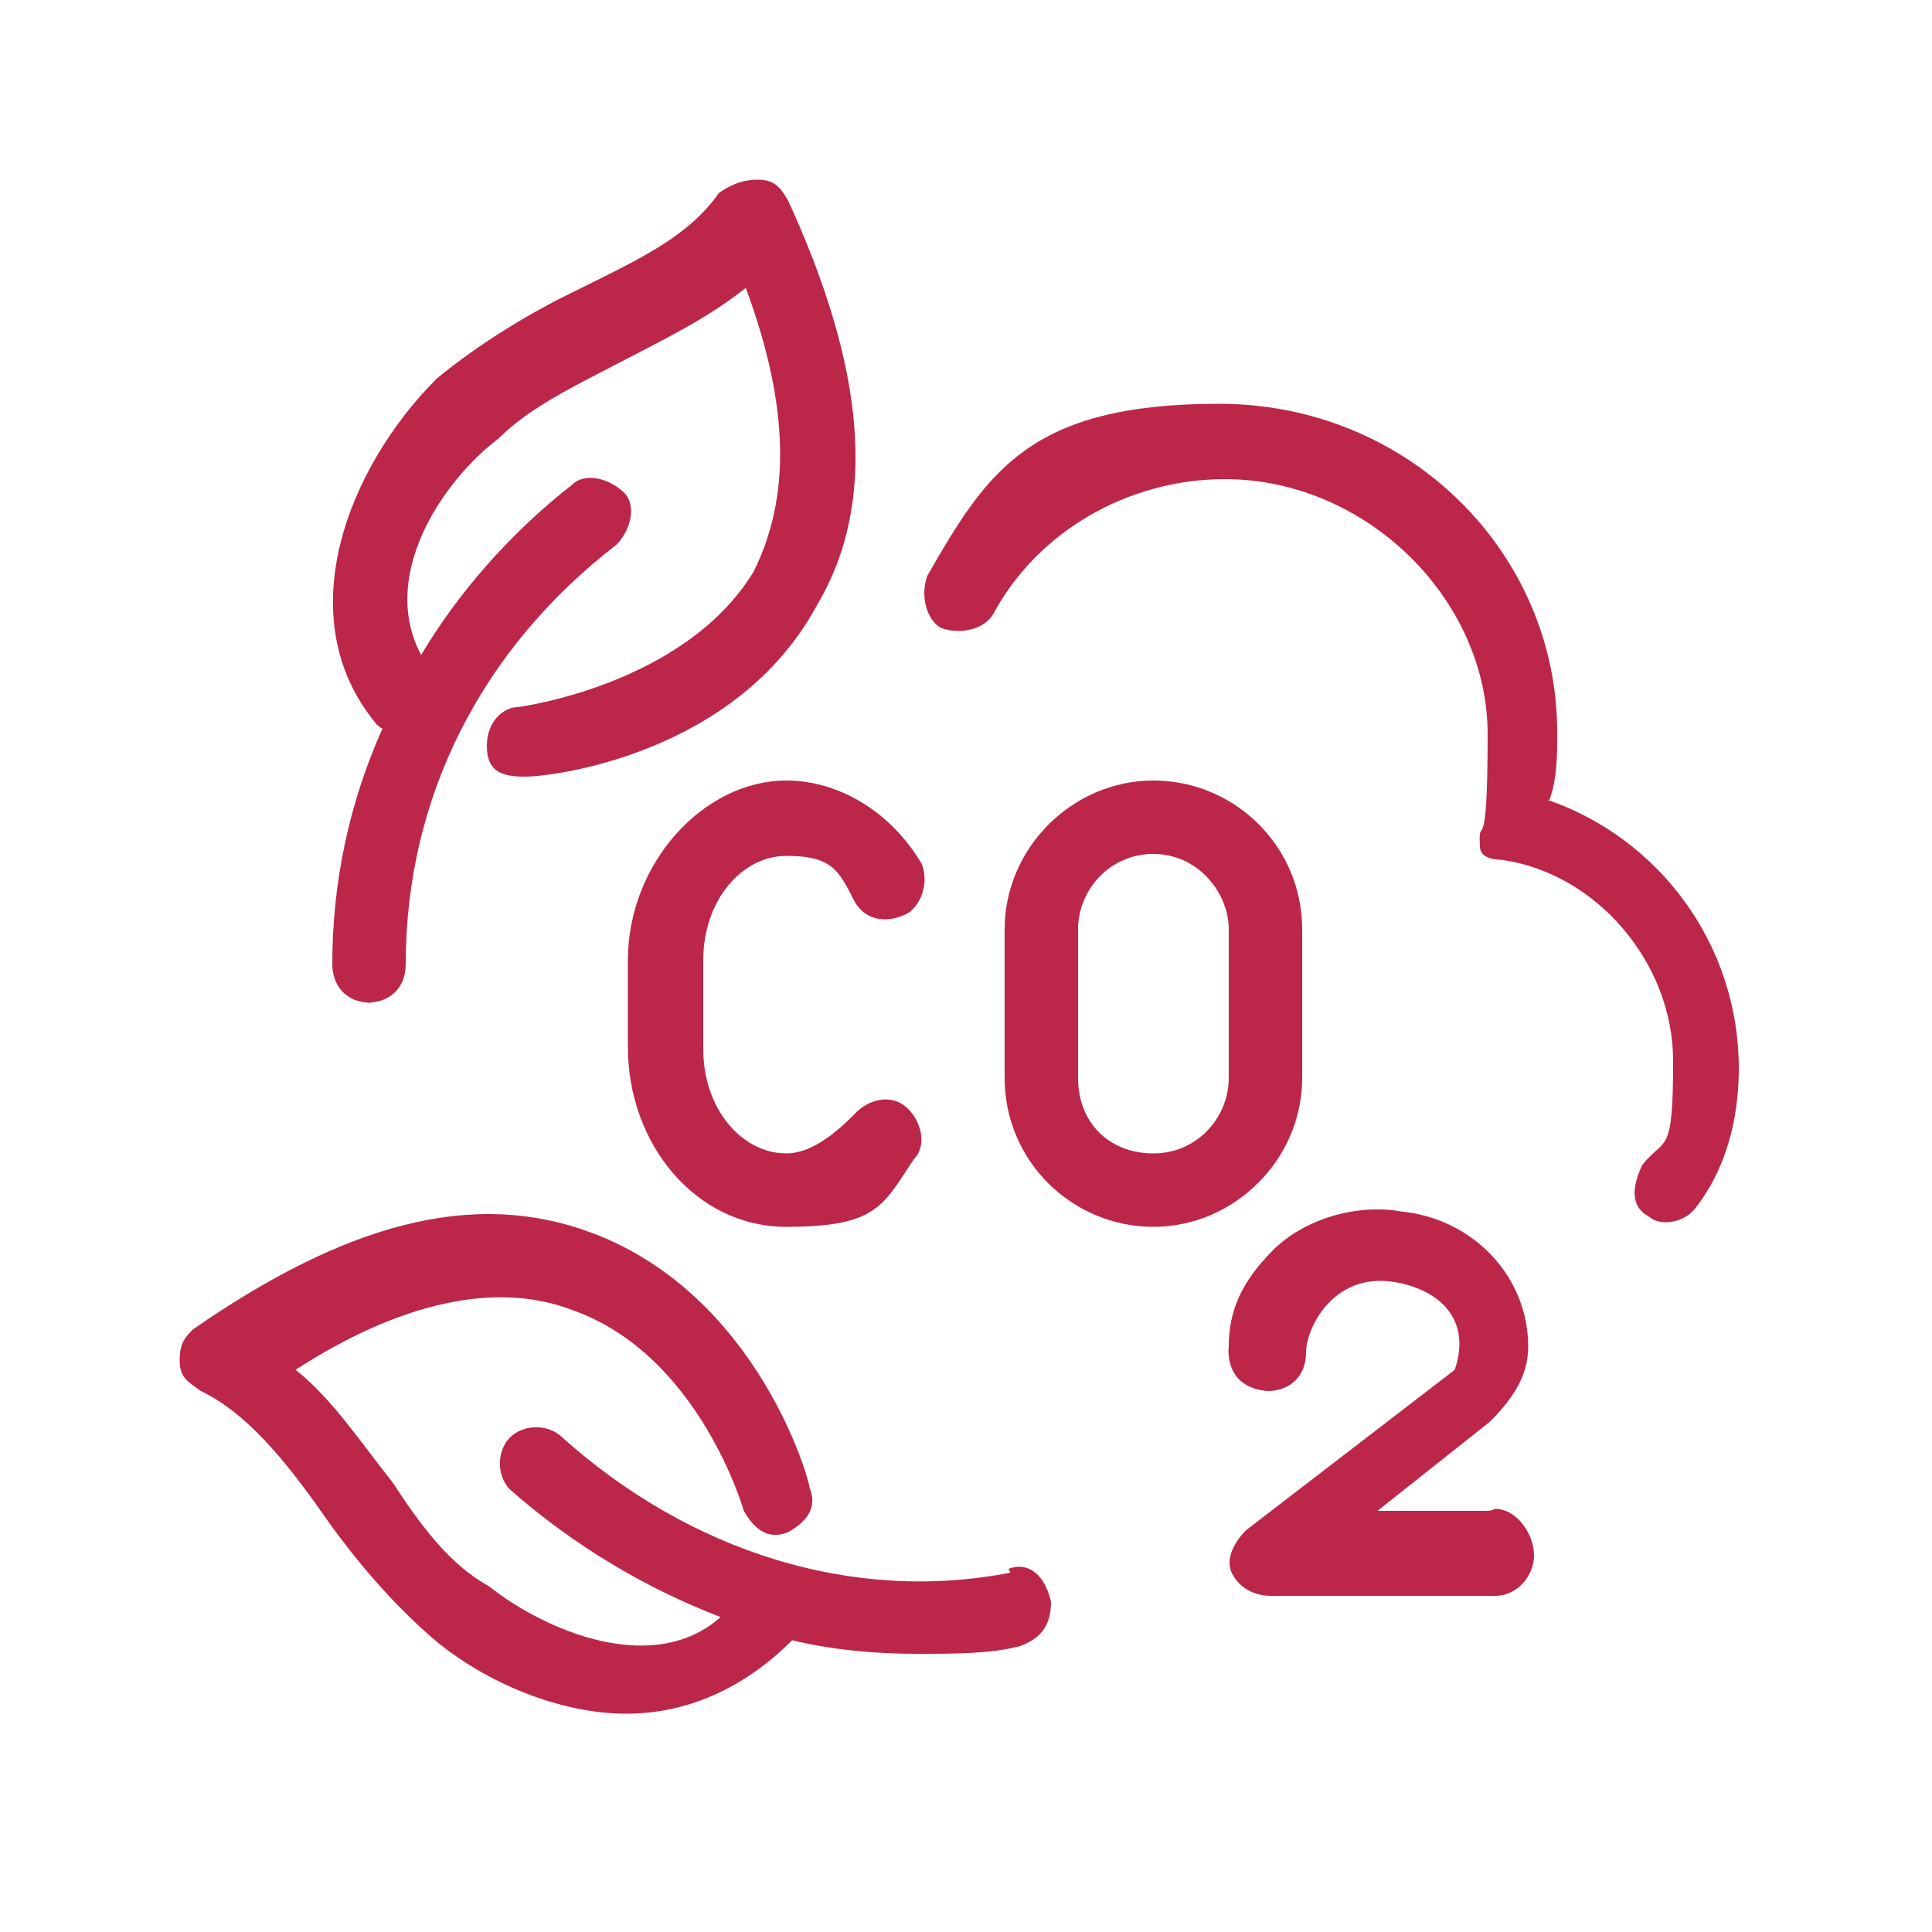 <?xml version="1.0" encoding="UTF-8"?>
<svg id="Livello_1" data-name="Livello 1" xmlns="http://www.w3.org/2000/svg" version="1.1" viewBox="0 0 100 100">
  <defs>
    <style>
      .cls-1 {
        fill: #bc2649;
        stroke-width: 0px;
      }
    </style>
  </defs>
  <path class="cls-1" d="M80.2,41.4c.4-1.1.4-2.3.4-3.5,0-9.3-7.7-17-17.5-17s-12,3.5-15.1,8.9c-.4,1.1,0,2.3.7,2.7,1.1.4,2.3,0,2.7-.7,2.3-4.3,7-7,12-7,7.3,0,13.6,6.2,13.6,13.2s-.5,3.9-.4,5.8c0,.6.7.7,1.1.7,5,.7,8.9,5.4,8.9,10.4s-.4,3.9-1.6,5.4c-.7,1.5-.4,2.3.4,2.7.4.4,1.6.4,2.3-.4,1.6-2,2.3-4.6,2.3-7.3,0-6.4-4.1-11.9-9.9-13.9Z"/>
  <path class="cls-1" d="M19,51.9c1.1,0,2-.7,2-2,0-8.6,3.9-16.3,10.9-21.7.7-.7,1.1-2,.4-2.7-.7-.7-2-1.1-2.7-.4-3.2,2.5-5.9,5.6-7.8,8.8-2.2-4.1,1.1-9,4-11.2,1.6-1.6,3.9-2.7,6.2-3.9s4.6-2.3,6.6-3.9c2.3,6.2,2.3,10.9.4,14.7-3.6,5.9-12.2,7-12.2,7-.7,0-1.6.7-1.6,2s.7,1.6,2,1.6,10.9-1.1,15.1-8.9c3.2-5.4,2.4-12.4-1.5-20.9-.4-.7-.7-1.1-1.6-1.1s-1.6.4-2,.7c-1.6,2.3-4.3,3.5-7.3,5-2.3,1.1-5,2.7-7.3,4.6-4.6,4.6-7.7,12.4-3.1,17.9,0,0,.2.2.3.2-1.7,3.8-2.6,7.9-2.6,12.2,0,1.1.7,2,2,2Z"/>
  <path class="cls-1" d="M41.2,84.8h0c0,0,0,0,0,0Z"/>
  <path class="cls-1" d="M52.3,81.4c-8.2,1.6-16.6-1.1-23.2-7-.7-.7-2-.7-2.7,0s-.7,2,0,2.7c3.3,2.9,7,5.1,10.9,6.6-3.5,3.1-9.1.7-12-1.6-2-1.1-3.5-3.1-5-5.4-1.6-2-3.1-4.3-5-5.8,5.4-3.5,10.4-4.6,14.3-3.1,6.6,2.3,8.9,10.4,8.9,10.4.4.7,1.1,1.6,2.3,1.1.7-.4,1.6-1.1,1.1-2.3,0-.4-2.7-10-11.3-13.2-6.2-2.3-12.8-.4-20.6,5-.4.4-.7.7-.7,1.6s.4,1.1,1.1,1.6c2.3,1.1,4.3,3.5,6.2,6.2,1.6,2.3,3.5,4.6,5.8,6.6,2.7,2.3,6.6,3.9,10,3.9s6.3-1.5,8.6-3.8c0,0,0,0,0,0,2.1.5,4.3.7,6.4.7s3.9,0,5.4-.4c1.1-.4,1.6-1.1,1.6-2.3-.3-1.3-1.1-2.1-2.2-1.7Z"/>
  <path class="cls-1" d="M32.5,49.6v4.6c0,5,3.5,9.3,8.2,9.3s5-1.1,6.6-3.5c.7-.7.4-2-.4-2.7s-2-.4-2.7.4c-1.1,1.1-2.3,2-3.5,2-2.3,0-4.3-2.3-4.3-5.4v-4.6c0-3.1,2-5.4,4.3-5.4s2.7.7,3.5,2.3c.7,1.3,2.1,1.1,2.9.6.8-.7.9-1.8.6-2.5-1.6-2.7-4.3-4.3-7-4.3-4.3,0-8.2,4.3-8.2,9.3Z"/>
  <path class="cls-1" d="M67.4,55.8v-7.7c0-4.3-3.5-7.7-7.7-7.7s-7.7,3.5-7.7,7.7v7.7c0,4.3,3.5,7.7,7.7,7.7s7.7-3.5,7.7-7.7ZM63.6,55.8c0,2-1.6,3.9-3.9,3.9s-3.9-1.6-3.9-3.9v-7.7c0-2,1.6-3.9,3.9-3.9s3.9,2,3.9,3.9v7.7Z"/>
  <path class="cls-1" d="M77.1,78.2h-5.8l5.8-4.6c1.1-1.1,2-2.3,2-3.9,0-3.5-2.7-6.6-6.6-7-2.3-.4-5,.4-6.6,2s-2.3,3.1-2.3,5c0,0-.3,2.1,2,2.3,1.1,0,2-.7,2-2s1.5-4.3,4.8-3.6c2,.4,3.8,1.8,2.9,4.5l-10.8,8.3c-.7.7-1.1,1.6-.7,2.3.4.7,1.1,1.1,2,1.1h11.6c1.1,0,2-1,2-2.1s-.9-2.4-2-2.4Z"/>
</svg>
